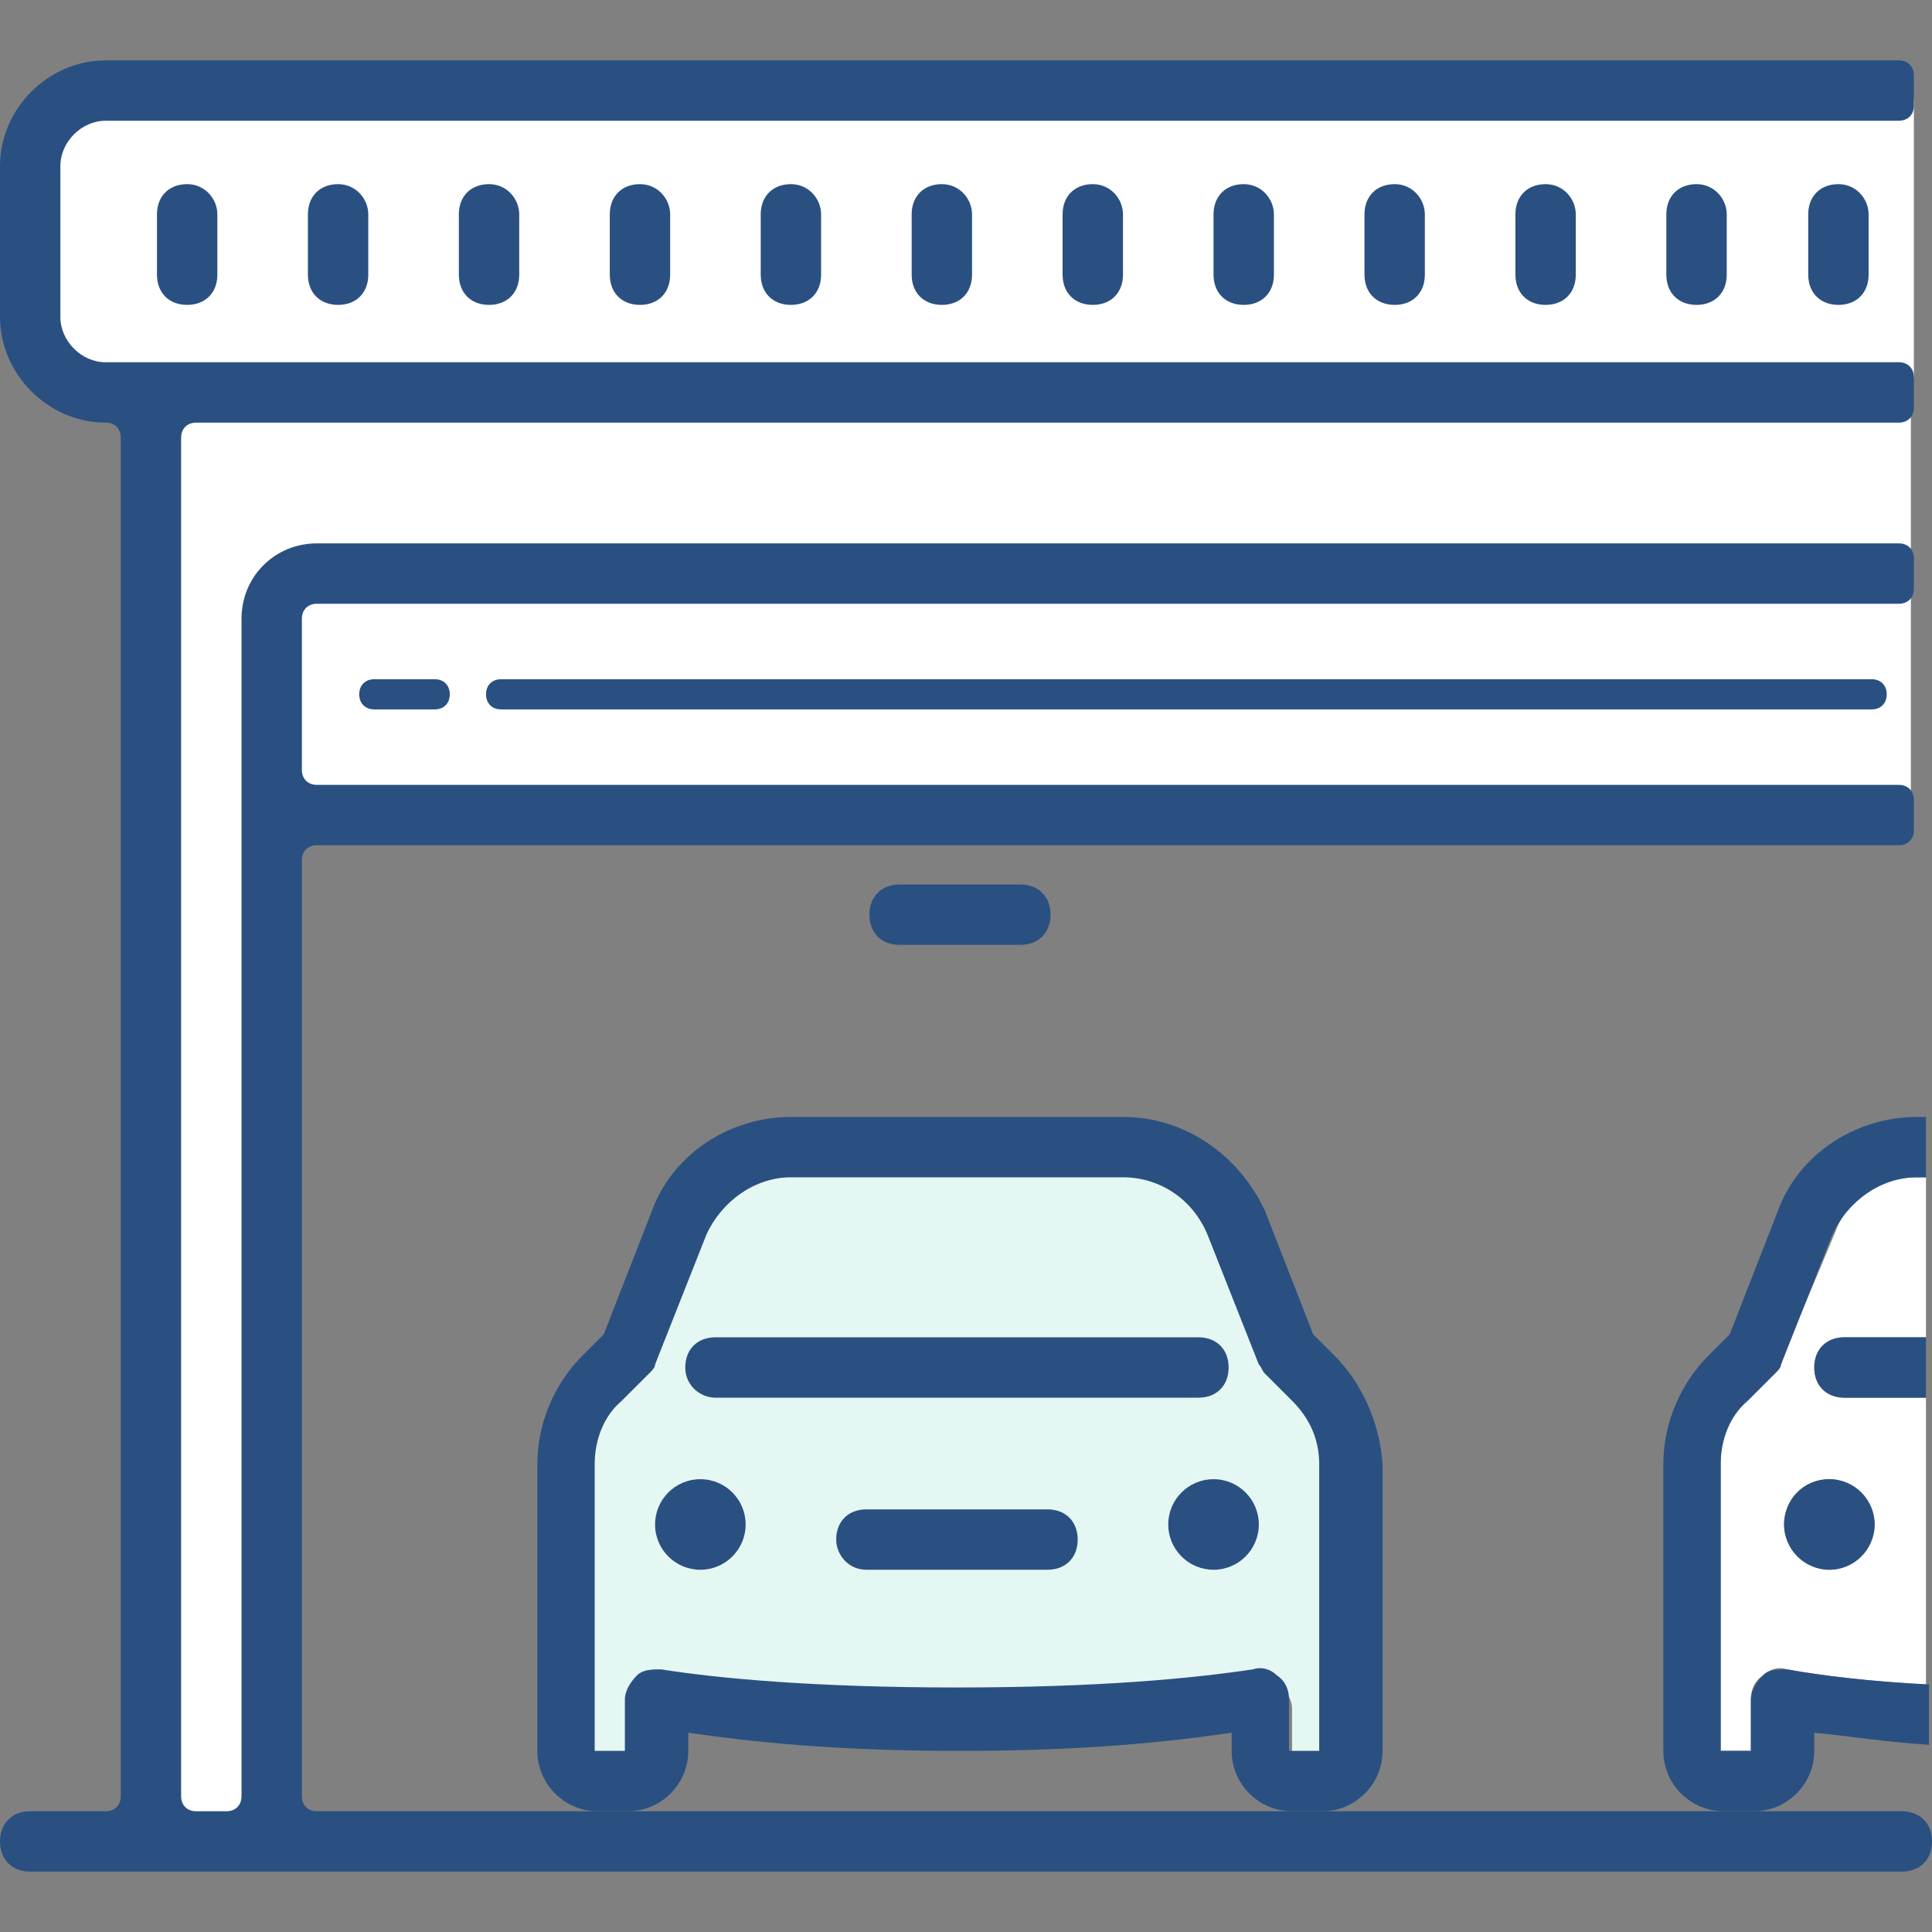 <?xml version="1.0" encoding="utf-8"?>
<!-- Generator: Adobe Illustrator 27.0.0, SVG Export Plug-In . SVG Version: 6.00 Build 0)  -->
<svg version="1.1" xmlns="http://www.w3.org/2000/svg" xmlns:xlink="http://www.w3.org/1999/xlink" x="0px" y="0px"
	 viewBox="0 0 64 64" style="enable-background:new 0 0 64 64;" xml:space="preserve">
<rect x="0" y="0" width="64" height="64" fill="#808080" stroke="none"/>
<style type="text/css">
	.st0{fill:#FFFFFF;}
	.st1{fill:none;}
	.st2{fill:#2A5082;}
	.st3{fill:#FFFFFF;stroke:#000000;stroke-miterlimit:10;}
	.st4{fill:#E5F7F2;}
</style>
<g id="图层_6">
	<rect x="1.7" y="3.3" class="st0" width="61.7" height="9.2"/>
	<rect x="5.3" y="13.3" class="st0" width="58" height="14.2"/>
	<rect x="5.1" y="26.4" class="st0" width="3.4" height="34"/>
</g>
<g id="图层_1">
	<g>
		<path class="st1" d="M63.4,4H3C2.4,4,2,4.4,2,5v6c0,0.6,0.4,1,1,1h60.4"/>
		<path class="st2" d="M52.4,60l-41.9,0c-0.3,0-0.5-0.2-0.5-0.5v-31c0-0.3,0.2-0.5,0.5-0.5h52.4c0.3,0,0.5-0.2,0.5-0.5v-1
			c0-0.3-0.2-0.5-0.5-0.5H10.5c-0.3,0-0.5-0.2-0.5-0.5v-5c0-0.3,0.2-0.5,0.5-0.5h52.4c0.3,0,0.5-0.2,0.5-0.5v-1
			c0-0.3-0.2-0.5-0.5-0.5H10.5C9.1,18,8,19.1,8,20.5v39C8,59.8,7.8,60,7.5,60h-1C6.2,60,6,59.8,6,59.5v-45C6,14.2,6.2,14,6.5,14
			h56.4c0.3,0,0.5-0.2,0.5-0.5v-1c0-0.3-0.2-0.5-0.5-0.5H3.5C2.7,12,2,11.3,2,10.5v-5C2,4.7,2.7,4,3.5,4h59.4c0.3,0,0.5-0.2,0.5-0.5
			v-1c0-0.3-0.2-0.5-0.5-0.5H3.5C1.6,2,0,3.6,0,5.5v5C0,12.4,1.6,14,3.5,14h0C3.8,14,4,14.2,4,14.5v45C4,59.8,3.8,60,3.5,60H1
			c-0.6,0-1,0.4-1,1c0,0.6,0.4,1,1,1h3h4h48h4h3c0.6,0,1-0.4,1-1c0-0.6-0.4-1-1-1L52.4,60L52.4,60z"/>
	</g>
	<path class="st3" d="M40.7,60"/>
	<path class="st3" d="M17.8,60"/>
</g>
<g id="图层_4">
	<g>
		<path class="st0" d="M60.8,40.8L59,45.1c-0.1,0.1-0.1,0.2-0.2,0.3l-0.9,0.9c-0.6,0.6-0.9,1.3-0.9,2.1V58h1v-1.7
			c0-0.3,0.1-0.6,0.4-0.8c0.2-0.2,0.5-0.3,0.8-0.2c1.1,0.2,2.7,0.4,4.6,0.5v-9.5h-2.7c-0.6,0-1-0.4-1-1c0-0.6,0.4-1,1-1h2.7V39h-0.3
			C62.3,39,61.2,39.7,60.8,40.8z M60.6,49c0.8,0,1.5,0.7,1.5,1.5S61.4,52,60.6,52s-1.5-0.7-1.5-1.5S59.7,49,60.6,49z"/>
		<path class="st2" d="M59.2,55.3c-0.3,0-0.6,0-0.8,0.2c-0.2,0.2-0.4,0.5-0.4,0.8V58h-1v-9.5c0-0.8,0.3-1.6,0.9-2.1l0.9-0.9
			c0.1-0.1,0.2-0.2,0.2-0.3l1.7-4.3c0.5-1.1,1.6-1.9,2.8-1.9h0.3v-2h-0.3c-2,0-3.9,1.2-4.6,3.1l-1.6,4.1l-0.7,0.7
			c-0.9,0.9-1.5,2.2-1.5,3.6V58c0,1.1,0.9,2,2,2h1c1.1,0,2-0.9,2-2v-0.6c1.1,0.1,2.3,0.3,3.8,0.4v-2C61.9,55.7,60.3,55.5,59.2,55.3z
			"/>
		<circle class="st2" cx="60.6" cy="50.5" r="1.5"/>
		<path class="st2" d="M61.1,44.3c-0.6,0-1,0.4-1,1c0,0.6,0.4,1,1,1h2.7v-2H61.1z"/>
	</g>
	<path class="st4" d="M42.8,45.2c-0.1-0.1-0.2-0.2-0.2-0.4l-1.8-4.5c-0.5-1.2-1.6-2-2.9-2H26.2c-1.3,0-2.4,0.8-2.9,2l-1.8,4.5
		c-0.1,0.1-0.1,0.3-0.2,0.4l-0.9,0.9c-0.6,0.6-0.9,1.4-0.9,2.2v10h2.1v-1.7c0-0.3,0.1-0.6,0.4-0.8c0.2-0.2,0.5-0.3,0.9-0.2
		c2.1,0.3,4.4,0.7,9.3,0.7s7.2-0.3,9.3-0.7c0.3,0,0.6,0,0.9,0.2c0.2,0.2,0.4,0.5,0.4,0.8v1.7h2.1v-10c0-0.8-0.3-1.7-0.9-2.2
		L42.8,45.2z"/>
	<g>
		<path class="st2" d="M44.2,44.9l-0.7-0.7l-1.6-4.1C41,38.2,39.2,37,37.2,37h-11c-2,0-3.9,1.2-4.6,3.1l-1.6,4.1l-0.7,0.7
			c-0.9,0.9-1.5,2.2-1.5,3.6V58c0,1.1,0.9,2,2,2h1c1.1,0,2-0.9,2-2v-0.6c2.1,0.3,4.8,0.6,9,0.6s6.9-0.3,9-0.6V58c0,1.1,0.9,2,2,2h1
			c1.1,0,2-0.9,2-2v-9.5C45.7,47.1,45.1,45.8,44.2,44.9z M43.7,58h-1v-1.7c0-0.3-0.1-0.6-0.4-0.8c-0.2-0.2-0.5-0.3-0.8-0.2
			c-2,0.3-5.1,0.6-9.8,0.6s-7.9-0.3-9.8-0.6c-0.3,0-0.6,0-0.8,0.2c-0.2,0.2-0.4,0.5-0.4,0.8V58h-1v-9.5c0-0.8,0.3-1.6,0.9-2.1
			l0.9-0.9c0.1-0.1,0.2-0.2,0.2-0.3l1.7-4.3c0.5-1.1,1.6-1.9,2.8-1.9h11c1.2,0,2.3,0.7,2.8,1.9l1.7,4.3c0.1,0.1,0.1,0.2,0.2,0.3
			l0.9,0.9c0.6,0.6,0.9,1.3,0.9,2.1V58z"/>
		<circle class="st2" cx="23.2" cy="50.5" r="1.5"/>
		<circle class="st2" cx="40.2" cy="50.5" r="1.5"/>
		<path class="st2" d="M28.7,52h6c0.6,0,1-0.4,1-1v0c0-0.6-0.4-1-1-1h-6c-0.6,0-1,0.4-1,1v0C27.7,51.5,28.1,52,28.7,52z"/>
		<path class="st2" d="M23.7,46.3h16c0.6,0,1-0.4,1-1l0,0c0-0.6-0.4-1-1-1h-16c-0.6,0-1,0.4-1,1l0,0C22.7,45.9,23.2,46.3,23.7,46.3z
			"/>
	</g>
</g>
<g id="图层_5">
	<path class="st2" d="M6.2,6.1c-0.6,0-1,0.4-1,1v2c0,0.6,0.4,1,1,1s1-0.4,1-1v-2C7.2,6.6,6.8,6.1,6.2,6.1z"/>
	<path class="st2" d="M11.2,6.1c-0.6,0-1,0.4-1,1v2c0,0.6,0.4,1,1,1s1-0.4,1-1v-2C12.2,6.6,11.8,6.1,11.2,6.1z"/>
	<path class="st2" d="M16.2,6.1c-0.6,0-1,0.4-1,1v2c0,0.6,0.4,1,1,1c0.6,0,1-0.4,1-1v-2C17.2,6.6,16.8,6.1,16.2,6.1z"/>
	<path class="st2" d="M21.2,6.1c-0.6,0-1,0.4-1,1v2c0,0.6,0.4,1,1,1s1-0.4,1-1v-2C22.2,6.6,21.8,6.1,21.2,6.1z"/>
	<path class="st2" d="M26.2,6.1c-0.6,0-1,0.4-1,1v2c0,0.6,0.4,1,1,1s1-0.4,1-1v-2C27.2,6.6,26.8,6.1,26.2,6.1z"/>
	<path class="st2" d="M31.2,6.1c-0.6,0-1,0.4-1,1v2c0,0.6,0.4,1,1,1c0.6,0,1-0.4,1-1v-2C32.2,6.6,31.8,6.1,31.2,6.1z"/>
	<path class="st2" d="M36.2,6.1c-0.6,0-1,0.4-1,1v2c0,0.6,0.4,1,1,1s1-0.4,1-1v-2C37.2,6.6,36.8,6.1,36.2,6.1z"/>
	<path class="st2" d="M41.2,6.1c-0.6,0-1,0.4-1,1v2c0,0.6,0.4,1,1,1s1-0.4,1-1v-2C42.2,6.6,41.8,6.1,41.2,6.1z"/>
	<path class="st2" d="M46.2,6.1c-0.6,0-1,0.4-1,1v2c0,0.6,0.4,1,1,1s1-0.4,1-1v-2C47.2,6.6,46.8,6.1,46.2,6.1z"/>
	<path class="st2" d="M51.2,6.1c-0.6,0-1,0.4-1,1v2c0,0.6,0.4,1,1,1s1-0.4,1-1v-2C52.2,6.6,51.8,6.1,51.2,6.1z"/>
	<path class="st2" d="M56.2,6.1c-0.6,0-1,0.4-1,1v2c0,0.6,0.4,1,1,1s1-0.4,1-1v-2C57.2,6.6,56.8,6.1,56.2,6.1z"/>
	<path class="st2" d="M60.9,6.1c-0.6,0-1,0.4-1,1v2c0,0.6,0.4,1,1,1s1-0.4,1-1v-2C61.9,6.6,61.5,6.1,60.9,6.1z"/>
	<path class="st2" d="M29.8,29.3c-0.6,0-1,0.4-1,1s0.4,1,1,1h4c0.6,0,1-0.4,1-1s-0.4-1-1-1H29.8z"/>
	<path class="st2" d="M12.4,22.5c-0.3,0-0.5,0.2-0.5,0.5s0.2,0.5,0.5,0.5h2c0.3,0,0.5-0.2,0.5-0.5s-0.2-0.5-0.5-0.5H12.4z"/>
	<path class="st2" d="M16.6,22.5c-0.3,0-0.5,0.2-0.5,0.5s0.2,0.5,0.5,0.5H62c0.3,0,0.5-0.2,0.5-0.5s-0.2-0.5-0.5-0.5H16.6z"/>
</g>
</svg>
